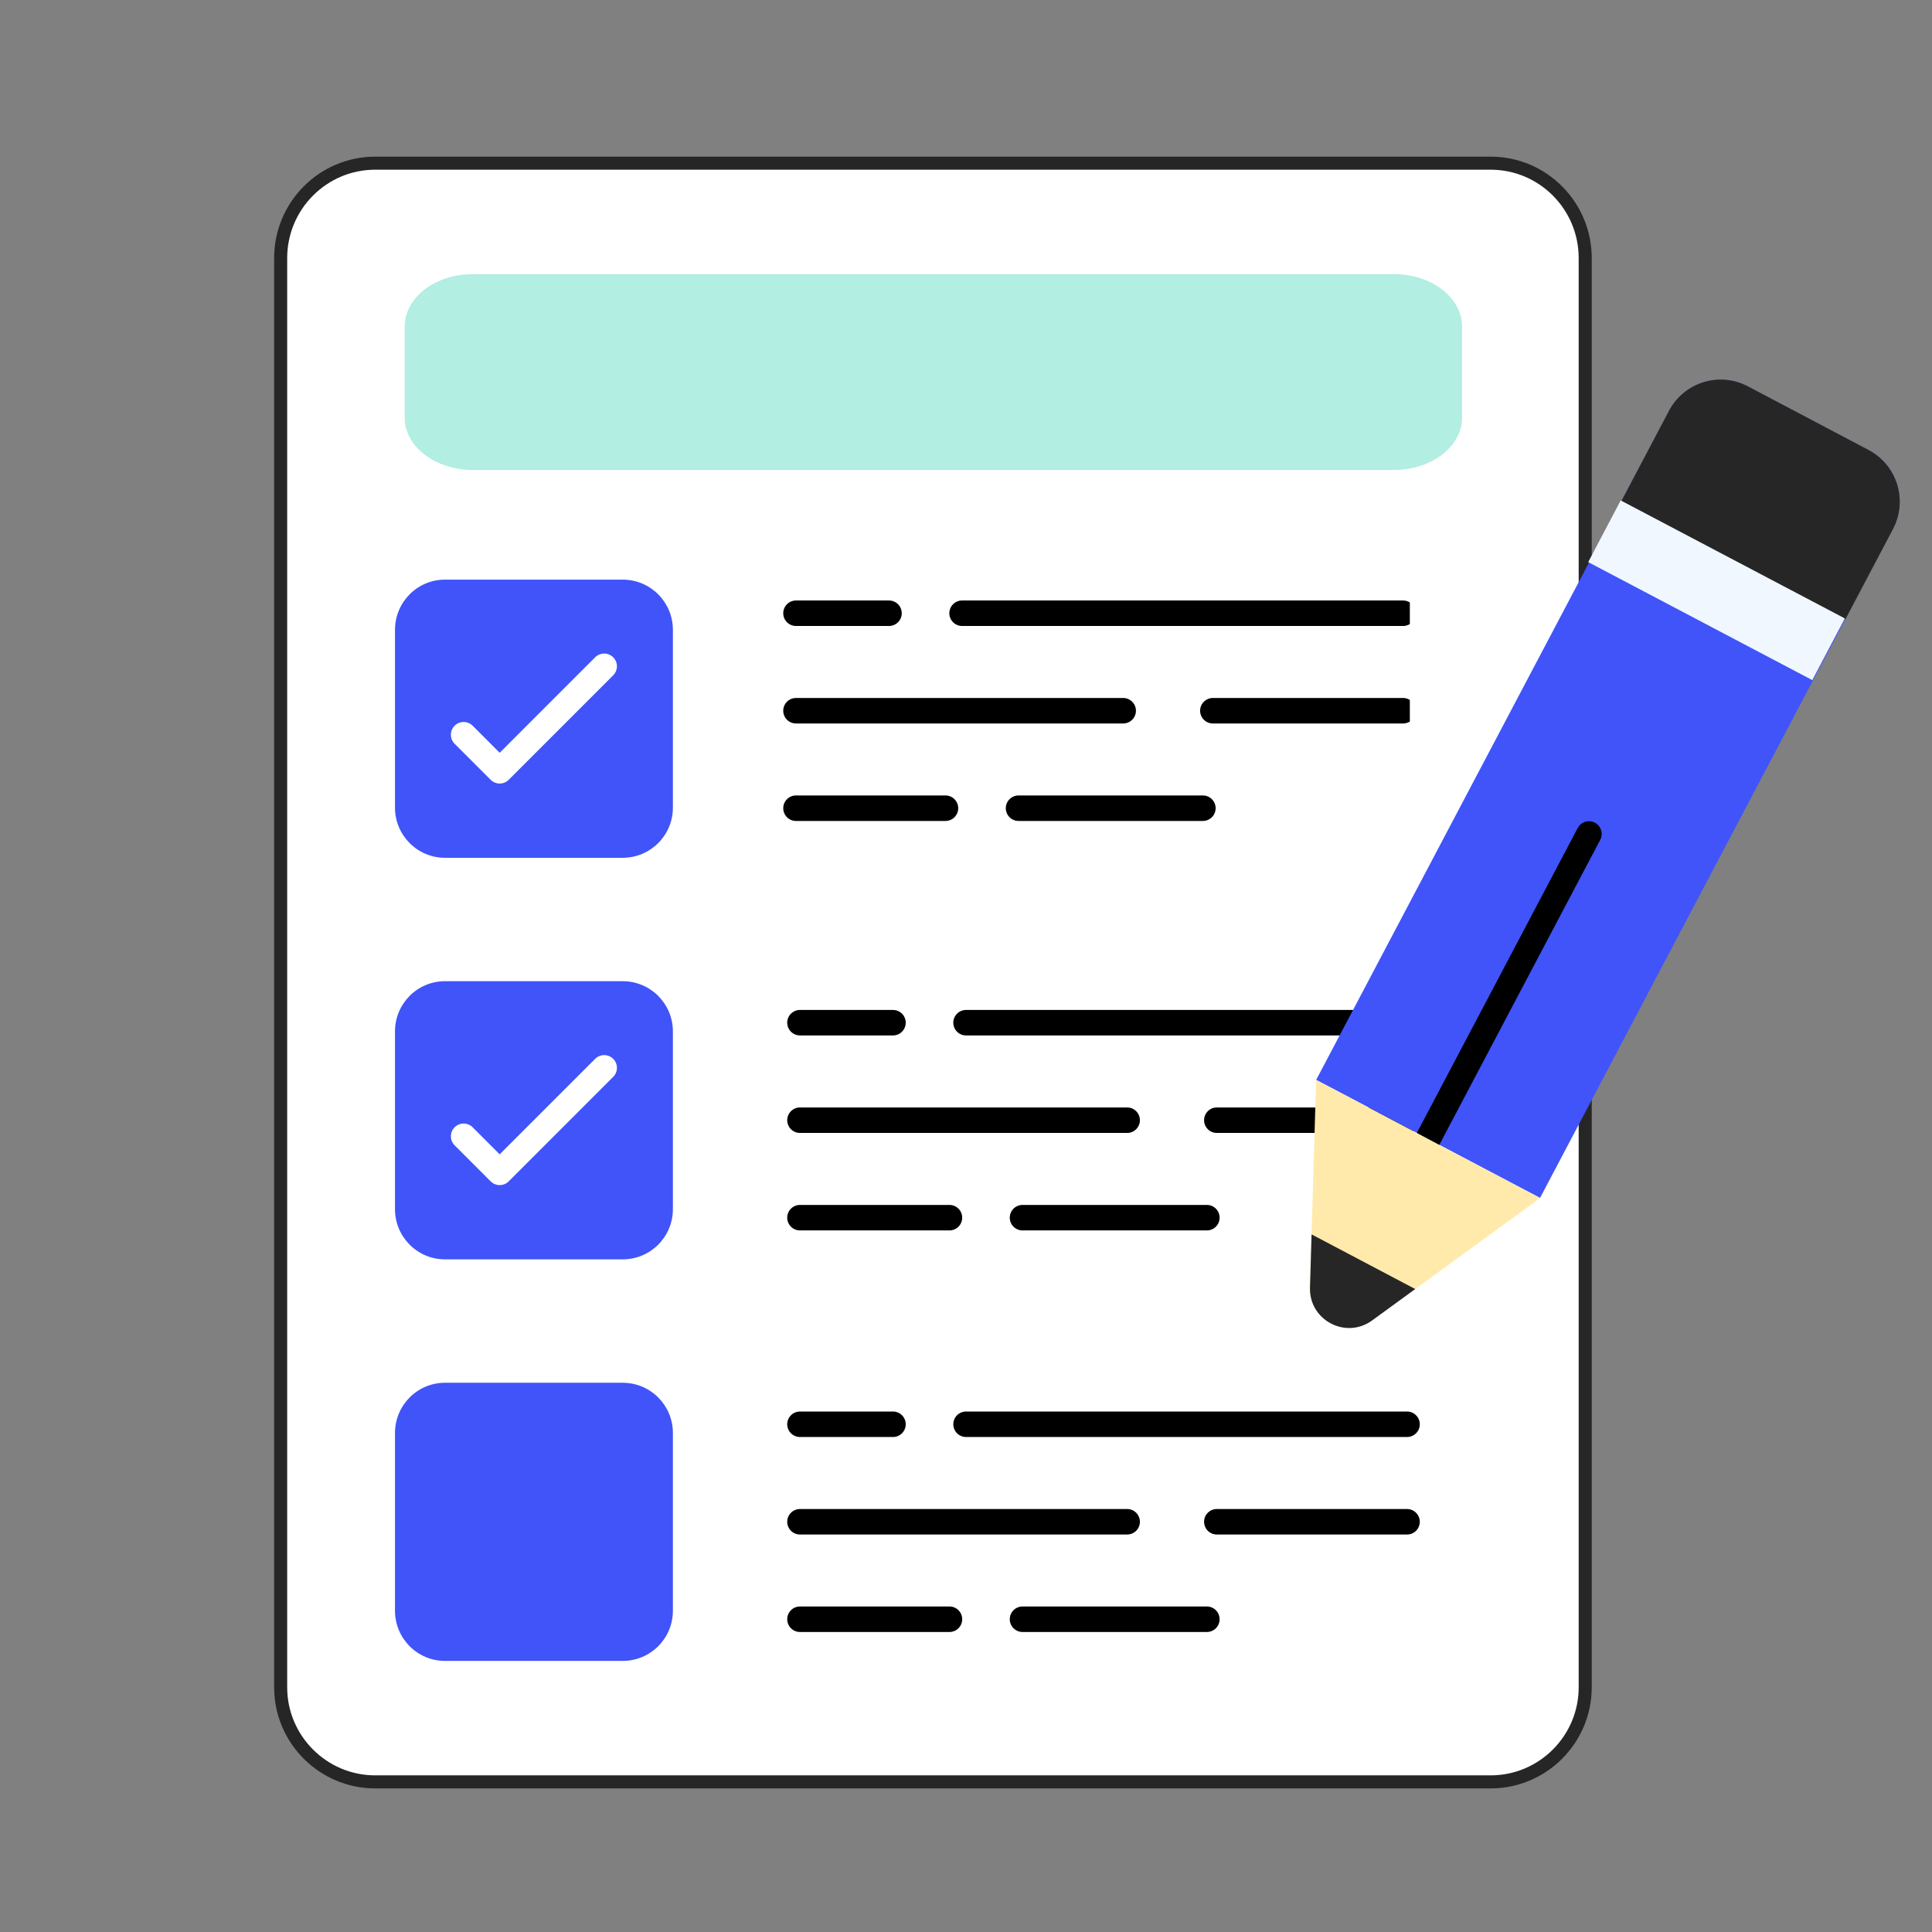 <svg width="148" height="148" viewBox="0 0 148 148" fill="none" xmlns="http://www.w3.org/2000/svg">
    <rect x="0" y="0" width="148" height="148" fill="#808080" stroke="none"/>
    <path d="M121.434 19.768V129.26C121.434 133.235 118.195 136.5 114.194 136.5H28.74C24.739 136.5 21.5 133.235 21.5 129.26V19.768C21.5 15.764 24.741 12.5 28.74 12.5H114.194C118.194 12.5 121.434 15.764 121.434 19.768Z" fill="white" stroke="#262626"/>
    <path d="M112 25.029V31.993C112 34.2 109.671 36 106.788 36H36.212C33.328 36 31 34.2 31 31.993V25.029C31 22.8 33.328 21 36.212 21H106.788C109.671 21 112 22.8 112 25.029Z" fill="#B2EEE2"/>
    <path d="M107.785 110.082H74.004C73.745 110.082 73.496 109.979 73.313 109.796C73.13 109.613 73.027 109.364 73.027 109.105C73.027 108.846 73.13 108.598 73.313 108.415C73.496 108.232 73.745 108.129 74.004 108.129H107.785C108.044 108.129 108.293 108.232 108.476 108.415C108.659 108.598 108.762 108.846 108.762 109.105C108.762 109.364 108.659 109.613 108.476 109.796C108.293 109.979 108.044 110.082 107.785 110.082ZM68.406 110.082H61.281C61.022 110.082 60.774 109.979 60.591 109.796C60.408 109.613 60.305 109.364 60.305 109.105C60.305 108.846 60.408 108.598 60.591 108.415C60.774 108.232 61.022 108.129 61.281 108.129H68.406C68.665 108.129 68.914 108.232 69.097 108.415C69.28 108.598 69.383 108.846 69.383 109.105C69.383 109.364 69.28 109.613 69.097 109.796C68.914 109.979 68.665 110.082 68.406 110.082ZM107.785 117.551H93.215C92.956 117.551 92.707 117.448 92.524 117.265C92.341 117.082 92.238 116.833 92.238 116.574C92.238 116.315 92.341 116.067 92.524 115.884C92.707 115.701 92.956 115.598 93.215 115.598H107.785C108.044 115.598 108.293 115.701 108.476 115.884C108.659 116.067 108.762 116.315 108.762 116.574C108.762 116.833 108.659 117.082 108.476 117.265C108.293 117.448 108.044 117.551 107.785 117.551ZM86.346 117.551H61.281C61.022 117.551 60.774 117.448 60.591 117.265C60.408 117.082 60.305 116.833 60.305 116.574C60.305 116.315 60.408 116.067 60.591 115.884C60.774 115.701 61.022 115.598 61.281 115.598H86.346C86.605 115.598 86.853 115.701 87.036 115.884C87.219 116.067 87.322 116.315 87.322 116.574C87.322 116.833 87.219 117.082 87.036 117.265C86.853 117.448 86.605 117.551 86.346 117.551ZM92.451 125.018H78.33C78.071 125.018 77.823 124.915 77.639 124.732C77.456 124.548 77.353 124.3 77.353 124.041C77.353 123.782 77.456 123.534 77.639 123.35C77.823 123.167 78.071 123.064 78.33 123.064H92.451C92.71 123.064 92.959 123.167 93.142 123.35C93.325 123.534 93.428 123.782 93.428 124.041C93.428 124.3 93.325 124.548 93.142 124.732C92.959 124.915 92.71 125.018 92.451 125.018ZM72.732 125.018H61.281C61.022 125.018 60.774 124.915 60.591 124.732C60.408 124.548 60.305 124.3 60.305 124.041C60.305 123.782 60.408 123.534 60.591 123.35C60.774 123.167 61.022 123.064 61.281 123.064H72.732C72.991 123.064 73.24 123.167 73.423 123.35C73.606 123.534 73.709 123.782 73.709 124.041C73.709 124.3 73.606 124.548 73.423 124.732C73.24 124.915 72.991 125.018 72.732 125.018ZM107.785 79.32H74.004C73.745 79.32 73.496 79.217 73.313 79.034C73.13 78.851 73.027 78.603 73.027 78.344C73.027 78.085 73.13 77.836 73.313 77.653C73.496 77.47 73.745 77.367 74.004 77.367H107.785C108.044 77.367 108.293 77.47 108.476 77.653C108.659 77.836 108.762 78.085 108.762 78.344C108.762 78.603 108.659 78.851 108.476 79.034C108.293 79.217 108.044 79.32 107.785 79.32ZM68.406 79.32H61.281C61.022 79.32 60.774 79.217 60.591 79.034C60.408 78.851 60.305 78.603 60.305 78.344C60.305 78.085 60.408 77.836 60.591 77.653C60.774 77.47 61.022 77.367 61.281 77.367H68.406C68.665 77.367 68.914 77.47 69.097 77.653C69.28 77.836 69.383 78.085 69.383 78.344C69.383 78.603 69.28 78.851 69.097 79.034C68.914 79.217 68.665 79.32 68.406 79.32ZM107.785 86.789H93.215C92.956 86.789 92.707 86.686 92.524 86.503C92.341 86.32 92.238 86.072 92.238 85.812C92.238 85.553 92.341 85.305 92.524 85.122C92.707 84.939 92.956 84.836 93.215 84.836H107.785C108.044 84.836 108.293 84.939 108.476 85.122C108.659 85.305 108.762 85.553 108.762 85.812C108.762 86.072 108.659 86.32 108.476 86.503C108.293 86.686 108.044 86.789 107.785 86.789ZM86.346 86.789H61.281C61.022 86.789 60.774 86.686 60.591 86.503C60.408 86.32 60.305 86.072 60.305 85.812C60.305 85.553 60.408 85.305 60.591 85.122C60.774 84.939 61.022 84.836 61.281 84.836H86.346C86.605 84.836 86.853 84.939 87.036 85.122C87.219 85.305 87.322 85.553 87.322 85.812C87.322 86.072 87.219 86.32 87.036 86.503C86.853 86.686 86.605 86.789 86.346 86.789ZM92.451 94.256H78.33C78.071 94.256 77.823 94.153 77.639 93.97C77.456 93.787 77.353 93.538 77.353 93.279C77.353 93.02 77.456 92.772 77.639 92.589C77.823 92.406 78.071 92.303 78.33 92.303H92.451C92.71 92.303 92.959 92.406 93.142 92.589C93.325 92.772 93.428 93.02 93.428 93.279C93.428 93.538 93.325 93.787 93.142 93.97C92.959 94.153 92.71 94.256 92.451 94.256ZM72.732 94.256H61.281C61.022 94.256 60.774 94.153 60.591 93.97C60.408 93.787 60.305 93.538 60.305 93.279C60.305 93.02 60.408 92.772 60.591 92.589C60.774 92.406 61.022 92.303 61.281 92.303H72.732C72.991 92.303 73.24 92.406 73.423 92.589C73.606 92.772 73.709 93.02 73.709 93.279C73.709 93.538 73.606 93.787 73.423 93.97C73.24 94.153 72.991 94.256 72.732 94.256Z" fill="black"/>
    <path d="M51.547 109.773V123.387C51.547 125.516 49.828 127.234 47.699 127.234H34.086C31.977 127.234 30.258 125.516 30.258 123.387V109.773C30.258 107.645 31.977 105.926 34.086 105.926H47.699C49.828 105.926 51.547 107.645 51.547 109.773ZM51.547 48.25V61.863C51.547 63.992 49.828 65.711 47.699 65.711H34.086C31.977 65.711 30.258 63.992 30.258 61.863V48.25C30.258 46.121 31.977 44.402 34.086 44.402H47.699C49.828 44.402 51.547 46.121 51.547 48.25ZM51.547 79.012V92.625C51.547 94.754 49.828 96.473 47.699 96.473H34.086C31.977 96.473 30.258 94.754 30.258 92.625V79.012C30.258 76.883 31.977 75.164 34.086 75.164H47.699C49.828 75.164 51.547 76.883 51.547 79.012Z" fill="#4054F9"/>
    <path d="M107.785 48.558H74.004C73.745 48.558 73.497 48.455 73.314 48.272C73.13 48.089 73.028 47.84 73.028 47.581C73.028 47.322 73.13 47.074 73.314 46.891C73.497 46.708 73.745 46.605 74.004 46.605H107.785C108.044 46.605 108.293 46.708 108.476 46.891C108.659 47.074 108.762 47.322 108.762 47.581C108.762 47.84 108.659 48.089 108.476 48.272C108.293 48.455 108.044 48.558 107.785 48.558ZM68.406 48.558H61.282C61.023 48.558 60.774 48.455 60.591 48.272C60.408 48.089 60.305 47.84 60.305 47.581C60.305 47.322 60.408 47.074 60.591 46.891C60.774 46.708 61.023 46.605 61.282 46.605H68.406C68.665 46.605 68.914 46.708 69.097 46.891C69.28 47.074 69.383 47.322 69.383 47.581C69.383 47.84 69.28 48.089 69.097 48.272C68.914 48.455 68.665 48.558 68.406 48.558ZM107.785 56.027H93.215C92.956 56.027 92.708 55.924 92.525 55.741C92.341 55.558 92.239 55.309 92.239 55.05C92.239 54.791 92.341 54.543 92.525 54.36C92.708 54.177 92.956 54.074 93.215 54.074H107.785C108.044 54.074 108.293 54.177 108.476 54.36C108.659 54.543 108.762 54.791 108.762 55.05C108.762 55.309 108.659 55.558 108.476 55.741C108.293 55.924 108.044 56.027 107.785 56.027ZM86.346 56.027H61.282C61.023 56.027 60.774 55.924 60.591 55.741C60.408 55.558 60.305 55.309 60.305 55.05C60.305 54.791 60.408 54.543 60.591 54.36C60.774 54.177 61.023 54.074 61.282 54.074H86.346C86.605 54.074 86.853 54.177 87.037 54.36C87.22 54.543 87.323 54.791 87.323 55.05C87.323 55.309 87.22 55.558 87.037 55.741C86.853 55.924 86.605 56.027 86.346 56.027ZM92.451 63.494H78.33C78.071 63.494 77.823 63.391 77.64 63.208C77.457 63.025 77.354 62.776 77.354 62.517C77.354 62.258 77.457 62.01 77.64 61.827C77.823 61.643 78.071 61.541 78.33 61.541H92.451C92.71 61.541 92.959 61.643 93.142 61.827C93.325 62.01 93.428 62.258 93.428 62.517C93.428 62.776 93.325 63.025 93.142 63.208C92.959 63.391 92.71 63.494 92.451 63.494ZM72.733 63.494H61.282C61.023 63.494 60.774 63.391 60.591 63.208C60.408 63.025 60.305 62.776 60.305 62.517C60.305 62.258 60.408 62.01 60.591 61.827C60.774 61.643 61.023 61.541 61.282 61.541H72.733C72.992 61.541 73.24 61.643 73.423 61.827C73.606 62.01 73.709 62.258 73.709 62.517C73.709 62.776 73.606 63.025 73.423 63.208C73.24 63.391 72.992 63.494 72.733 63.494ZM38.278 60.023C38.15 60.023 38.023 59.998 37.904 59.948C37.786 59.899 37.678 59.827 37.588 59.736L34.838 56.986C34.745 56.896 34.67 56.788 34.619 56.669C34.568 56.55 34.541 56.422 34.54 56.292C34.539 56.162 34.564 56.034 34.613 55.914C34.662 55.794 34.734 55.685 34.826 55.593C34.918 55.501 35.027 55.429 35.147 55.38C35.267 55.331 35.395 55.306 35.525 55.307C35.655 55.308 35.783 55.335 35.902 55.386C36.021 55.437 36.129 55.512 36.219 55.605L38.278 57.666L45.58 50.363C45.67 50.27 45.778 50.195 45.897 50.144C46.017 50.093 46.145 50.066 46.274 50.065C46.404 50.064 46.533 50.088 46.653 50.137C46.773 50.187 46.882 50.259 46.973 50.351C47.065 50.442 47.138 50.551 47.187 50.671C47.236 50.791 47.26 50.92 47.259 51.05C47.258 51.179 47.231 51.307 47.18 51.427C47.129 51.546 47.054 51.654 46.961 51.744L38.969 59.736C38.879 59.827 38.771 59.899 38.652 59.949C38.533 59.998 38.406 60.023 38.278 60.023ZM38.278 90.785C38.15 90.785 38.023 90.759 37.904 90.71C37.786 90.661 37.678 90.588 37.588 90.498L34.838 87.748C34.745 87.657 34.67 87.55 34.619 87.431C34.568 87.311 34.541 87.183 34.54 87.054C34.539 86.924 34.564 86.795 34.613 86.675C34.662 86.555 34.734 86.446 34.826 86.355C34.918 86.263 35.027 86.19 35.147 86.141C35.267 86.092 35.395 86.067 35.525 86.069C35.655 86.07 35.783 86.097 35.902 86.148C36.021 86.199 36.129 86.273 36.219 86.367L38.278 88.427L45.58 81.124C45.67 81.031 45.778 80.957 45.897 80.906C46.017 80.855 46.145 80.828 46.274 80.826C46.404 80.825 46.533 80.85 46.653 80.899C46.773 80.948 46.882 81.021 46.973 81.112C47.065 81.204 47.138 81.313 47.187 81.433C47.236 81.553 47.26 81.682 47.259 81.811C47.258 81.941 47.231 82.069 47.18 82.188C47.129 82.308 47.054 82.415 46.961 82.505L38.969 90.498C38.879 90.589 38.771 90.661 38.652 90.71C38.533 90.76 38.406 90.785 38.278 90.785Z" fill="white"/>
    <path d="M145.005 40.516L117.974 91.766L110.259 87.704L108.54 86.785L100.825 82.723L127.856 31.473C128.129 30.953 128.502 30.492 128.953 30.117C129.404 29.741 129.925 29.458 130.485 29.284C131.046 29.11 131.635 29.048 132.22 29.102C132.804 29.156 133.372 29.324 133.892 29.598L143.149 34.481C143.669 34.754 144.129 35.127 144.503 35.579C144.878 36.031 145.159 36.552 145.332 37.113C145.504 37.673 145.564 38.263 145.508 38.847C145.452 39.431 145.281 39.998 145.005 40.516Z" fill="#4054F9"/>
    <path d="M145.013 40.521L141.358 47.451L124.198 38.4L127.853 31.471C128.126 30.95 128.5 30.488 128.952 30.113C129.405 29.737 129.927 29.454 130.489 29.28C131.051 29.106 131.641 29.045 132.227 29.1C132.812 29.154 133.382 29.324 133.901 29.599L143.14 34.472C144.19 35.027 144.977 35.975 145.328 37.109C145.679 38.244 145.566 39.471 145.013 40.521Z" fill="#262626"/>
    <path d="M121.664 43.06L124.152 38.334L141.32 47.373L138.83 52.1L121.664 43.06Z" fill="#F0F7FF"/>
    <path d="M117.98 91.773L105.102 101.158C103.088 102.611 100.289 101.135 100.35 98.652L100.822 82.723L117.98 91.773Z" fill="#FFEAAB"/>
    <path d="M100.473 94.559L100.35 98.652C100.291 101.135 103.088 102.611 105.101 101.158L108.412 98.746L100.473 94.559Z" fill="#262626"/>
    <path d="M122.581 64.344L110.257 87.703L108.538 86.785L120.862 63.426C120.923 63.313 121.004 63.213 121.103 63.132C121.202 63.051 121.316 62.99 121.439 62.953C121.561 62.916 121.69 62.903 121.817 62.915C121.944 62.928 122.068 62.965 122.181 63.026C122.294 63.086 122.393 63.168 122.475 63.267C122.556 63.365 122.617 63.479 122.654 63.602C122.691 63.724 122.704 63.853 122.691 63.98C122.679 64.107 122.641 64.231 122.581 64.344Z" fill="black"/>
    <g clip-path="url(#clip0_862_1478)">
        <path d="M107.48 78.715H73.699C73.44 78.715 73.192 78.612 73.009 78.429C72.826 78.246 72.723 77.997 72.723 77.738C72.723 77.479 72.826 77.231 73.009 77.048C73.192 76.865 73.44 76.762 73.699 76.762H107.48C107.739 76.762 107.988 76.865 108.171 77.048C108.354 77.231 108.457 77.479 108.457 77.738C108.457 77.997 108.354 78.246 108.171 78.429C107.988 78.612 107.739 78.715 107.48 78.715ZM68.102 78.715H60.977C60.718 78.715 60.469 78.612 60.286 78.429C60.103 78.246 60 77.997 60 77.738C60 77.479 60.103 77.231 60.286 77.048C60.469 76.865 60.718 76.762 60.977 76.762H68.102C68.361 76.762 68.609 76.865 68.792 77.048C68.975 77.231 69.078 77.479 69.078 77.738C69.078 77.997 68.975 78.246 68.792 78.429C68.609 78.612 68.361 78.715 68.102 78.715ZM107.48 86.184H92.91C92.651 86.184 92.403 86.081 92.22 85.898C92.037 85.714 91.934 85.466 91.934 85.207C91.934 84.948 92.037 84.7 92.22 84.516C92.403 84.333 92.651 84.231 92.91 84.231H107.48C107.739 84.231 107.988 84.333 108.171 84.516C108.354 84.7 108.457 84.948 108.457 85.207C108.457 85.466 108.354 85.714 108.171 85.898C107.988 86.081 107.739 86.184 107.48 86.184ZM86.041 86.184H60.977C60.718 86.184 60.469 86.081 60.286 85.898C60.103 85.714 60 85.466 60 85.207C60 84.948 60.103 84.7 60.286 84.516C60.469 84.333 60.718 84.231 60.977 84.231H86.041C86.3 84.231 86.548 84.333 86.731 84.516C86.915 84.7 87.018 84.948 87.018 85.207C87.018 85.466 86.915 85.714 86.731 85.898C86.548 86.081 86.3 86.184 86.041 86.184ZM92.147 93.65H78.025C77.766 93.65 77.518 93.547 77.335 93.364C77.152 93.181 77.049 92.933 77.049 92.674C77.049 92.415 77.152 92.166 77.335 91.983C77.518 91.8 77.766 91.697 78.025 91.697H92.147C92.406 91.697 92.654 91.8 92.837 91.983C93.02 92.166 93.123 92.415 93.123 92.674C93.123 92.933 93.02 93.181 92.837 93.364C92.654 93.547 92.406 93.65 92.147 93.65ZM72.428 93.65H60.977C60.718 93.65 60.469 93.547 60.286 93.364C60.103 93.181 60 92.933 60 92.674C60 92.415 60.103 92.166 60.286 91.983C60.469 91.8 60.718 91.697 60.977 91.697H72.428C72.687 91.697 72.935 91.8 73.118 91.983C73.301 92.166 73.404 92.415 73.404 92.674C73.404 92.933 73.301 93.181 73.118 93.364C72.935 93.547 72.687 93.65 72.428 93.65ZM107.48 47.953H73.699C73.44 47.953 73.192 47.85 73.009 47.667C72.826 47.484 72.723 47.236 72.723 46.977C72.723 46.718 72.826 46.469 73.009 46.286C73.192 46.103 73.44 46 73.699 46H107.48C107.739 46 107.988 46.103 108.171 46.286C108.354 46.469 108.457 46.718 108.457 46.977C108.457 47.236 108.354 47.484 108.171 47.667C107.988 47.85 107.739 47.953 107.48 47.953ZM68.102 47.953H60.977C60.718 47.953 60.469 47.85 60.286 47.667C60.103 47.484 60 47.236 60 46.977C60 46.718 60.103 46.469 60.286 46.286C60.469 46.103 60.718 46 60.977 46H68.102C68.361 46 68.609 46.103 68.792 46.286C68.975 46.469 69.078 46.718 69.078 46.977C69.078 47.236 68.975 47.484 68.792 47.667C68.609 47.85 68.361 47.953 68.102 47.953ZM107.48 55.422H92.91C92.651 55.422 92.403 55.319 92.22 55.136C92.037 54.953 91.934 54.704 91.934 54.445C91.934 54.186 92.037 53.938 92.22 53.755C92.403 53.572 92.651 53.469 92.91 53.469H107.48C107.739 53.469 107.988 53.572 108.171 53.755C108.354 53.938 108.457 54.186 108.457 54.445C108.457 54.704 108.354 54.953 108.171 55.136C107.988 55.319 107.739 55.422 107.48 55.422ZM86.041 55.422H60.977C60.718 55.422 60.469 55.319 60.286 55.136C60.103 54.953 60 54.704 60 54.445C60 54.186 60.103 53.938 60.286 53.755C60.469 53.572 60.718 53.469 60.977 53.469H86.041C86.3 53.469 86.548 53.572 86.731 53.755C86.915 53.938 87.018 54.186 87.018 54.445C87.018 54.704 86.915 54.953 86.731 55.136C86.548 55.319 86.3 55.422 86.041 55.422ZM92.147 62.889H78.025C77.766 62.889 77.518 62.786 77.335 62.603C77.152 62.419 77.049 62.171 77.049 61.912C77.049 61.653 77.152 61.405 77.335 61.222C77.518 61.038 77.766 60.936 78.025 60.936H92.147C92.406 60.936 92.654 61.038 92.837 61.222C93.02 61.405 93.123 61.653 93.123 61.912C93.123 62.171 93.02 62.419 92.837 62.603C92.654 62.786 92.406 62.889 92.147 62.889ZM72.428 62.889H60.977C60.718 62.889 60.469 62.786 60.286 62.603C60.103 62.419 60 62.171 60 61.912C60 61.653 60.103 61.405 60.286 61.222C60.469 61.038 60.718 60.936 60.977 60.936H72.428C72.687 60.936 72.935 61.038 73.118 61.222C73.301 61.405 73.404 61.653 73.404 61.912C73.404 62.171 73.301 62.419 73.118 62.603C72.935 62.786 72.687 62.889 72.428 62.889Z" fill="black"/>
    </g>
    <defs>
        <clipPath id="clip0_862_1478">
            <rect width="48" height="17" fill="white" transform="translate(60 46)"/>
        </clipPath>
    </defs>
</svg>
